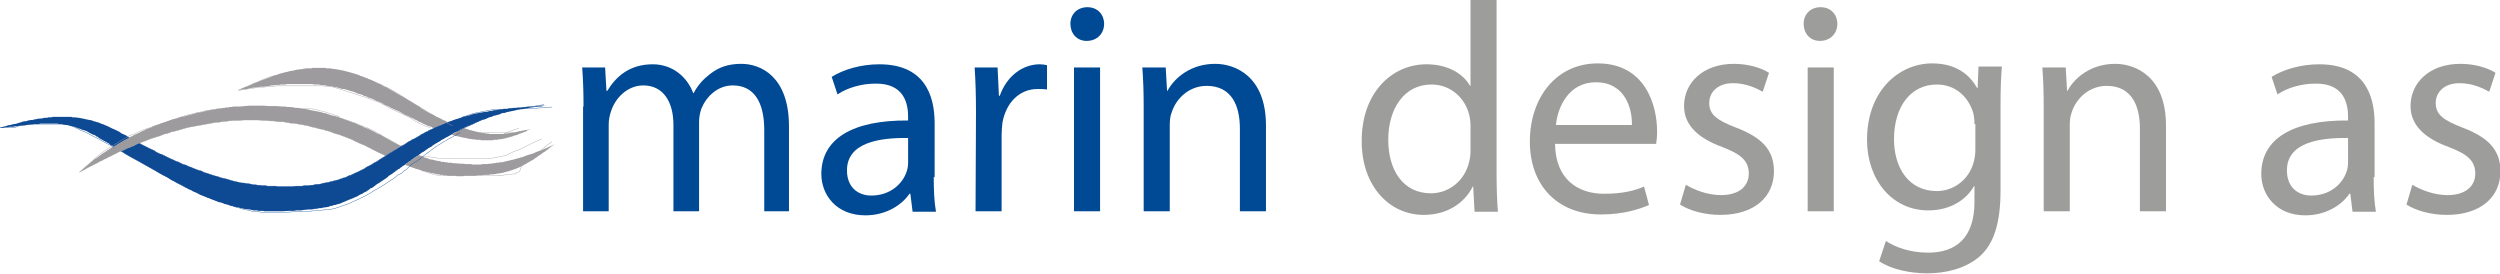 <?xml version="1.0" encoding="utf-8"?>
<!-- Generator: Adobe Illustrator 28.0.0, SVG Export Plug-In . SVG Version: 6.00 Build 0)  -->
<svg version="1.1" id="Layer_1" xmlns="http://www.w3.org/2000/svg" xmlns:xlink="http://www.w3.org/1999/xlink" x="0px" y="0px"
	 viewBox="0 0 556.1 60.9" style="enable-background:new 0 0 556.1 60.9;" xml:space="preserve">
<style type="text/css">
	.st0{fill:#004994;}
	.st1{fill:#9D9D9C;}
	.st2{fill:#9D9B9D;}
	.st3{fill:#0E4993;}
	.st4{fill:none;stroke:#0E4993;stroke-width:8.000000e-02;stroke-linecap:round;stroke-linejoin:round;stroke-miterlimit:10;}
	.st5{fill:none;stroke:#9D9B9D;stroke-width:8.000000e-02;stroke-linecap:round;stroke-linejoin:round;stroke-miterlimit:10;}
</style>
<path class="st0" d="M129.8,23.7c0-3.4-0.1-6-0.3-8.7h5.1l0.3,5.2h0.2c1.8-3,4.8-5.9,10.1-5.9c4.3,0,7.6,2.7,9,6.4h0.1
	c1-1.9,2.3-3.2,3.6-4.2c1.9-1.5,4-2.3,7-2.3c4.3,0,10.6,2.8,10.6,13.9V47H170V28.9c0-6.2-2.3-9.9-7-9.9c-3.4,0-5.9,2.5-7,5.2
	c-0.3,0.9-0.5,1.9-0.5,2.9V47h-5.7V27.8c0-5.2-2.3-8.8-6.7-8.8c-3.6,0-6.3,2.9-7.2,5.8c-0.3,0.9-0.5,1.9-0.5,2.8V47h-5.7V23.7z"/>
<path class="st0" d="M202,30.7c-6.4-0.1-13.6,1-13.6,7.2c0,3.8,2.5,5.6,5.4,5.6c4.2,0,7-2.6,7.9-5.4c0.2-0.6,0.3-1.3,0.3-1.9V30.7z
	 M207.7,39.4c0,2.8,0.1,5.5,0.5,7.7h-5.2l-0.5-4h-0.2c-1.7,2.5-5.2,4.8-9.8,4.8c-6.5,0-9.8-4.6-9.8-9.2c0-7.8,6.9-12,19.3-11.9V26
	c0-2.7-0.7-7.5-7.3-7.4c-3,0-6.2,0.9-8.4,2.4l-1.3-3.9c2.7-1.7,6.6-2.8,10.6-2.8c9.9,0,12.3,6.7,12.3,13.1V39.4z"/>
<path class="st0" d="M217.1,25c0-3.8-0.1-7-0.3-10h5.1l0.3,6.3h0.2c1.5-4.3,5-7,8.9-7c0.6,0,1.1,0.1,1.6,0.2v5.4
	c-0.7-0.1-1.3-0.1-2.1-0.1c-4.1,0-7,3.1-7.8,7.4c-0.1,0.9-0.2,1.8-0.2,2.8V47H217L217.1,25z"/>
<path class="st0" d="M238.9,15h5.8V47h-5.8V15z M241.7,9.1c-2.2,0-3.6-1.7-3.6-3.8c0-2.1,1.5-3.7,3.8-3.7c2.3,0,3.7,1.7,3.7,3.7
	C245.6,7.4,244.1,9.1,241.7,9.1L241.7,9.1z"/>
<path class="st0" d="M254.4,23.7c0-3.4-0.1-6-0.3-8.7h5.2l0.3,5.2h0.1c1.6-3,5.3-6,10.6-6c4.4,0,11.3,2.7,11.3,13.7V47h-5.8V28.6
	c0-5.2-1.9-9.5-7.4-9.5c-3.8,0-6.8,2.7-7.8,6c-0.3,0.7-0.4,1.8-0.4,2.7V47h-5.8V23.7z"/>
<path class="st1" d="M327.1,28c0-0.8-0.1-1.7-0.3-2.5c-0.9-3.6-4-6.7-8.4-6.7c-6,0-9.6,5.3-9.6,12.3c0,6.6,3.2,11.9,9.5,11.9
	c3.9,0,7.5-2.7,8.5-7c0.2-0.8,0.3-1.6,0.3-2.5V28z M332.9,0v38.8c0,2.8,0.1,6.1,0.3,8.3H328l-0.3-5.6h-0.1
	c-1.8,3.6-5.6,6.3-10.9,6.3c-7.8,0-13.8-6.6-13.8-16.3c-0.1-10.7,6.6-17.2,14.4-17.2c5,0,8.3,2.3,9.7,4.8h0.1V0H332.9z"/>
<path class="st1" d="M363,27.8c0.1-3.6-1.5-9.5-8-9.5c-6,0-8.5,5.4-8.9,9.5H363z M345.9,32c0.1,7.9,5.1,11.1,10.9,11.1
	c4.2,0,6.8-0.7,8.9-1.6l1.1,4.1c-2.1,0.9-5.6,2.1-10.7,2.1c-9.8,0-15.8-6.6-15.8-16.2c0-9.7,5.8-17.4,15.1-17.4
	c10.5,0,13.2,9.2,13.2,15.1c0,1.2-0.1,2.1-0.2,2.8L345.9,32z"/>
<path class="st1" d="M375,41.1c1.8,1.1,4.8,2.3,7.8,2.3c4.2,0,6.2-2.1,6.2-4.8c0-2.8-1.7-4.3-5.9-5.9c-5.8-2.1-8.5-5.2-8.5-9.1
	c0-5.2,4.2-9.4,11.1-9.4c3.2,0,6.1,0.9,7.8,2l-1.4,4.2c-1.3-0.7-3.6-1.9-6.6-1.9c-3.4,0-5.3,2-5.3,4.4c0,2.7,1.9,3.9,6,5.5
	c5.5,2.1,8.4,4.8,8.4,9.7c0,5.7-4.4,9.7-11.9,9.7c-3.5,0-6.8-0.9-9-2.3L375,41.1z"/>
<path class="st1" d="M402.1,15h5.8V47h-5.8V15z M404.8,9.1c-2.2,0-3.6-1.7-3.6-3.8c0-2.1,1.5-3.7,3.8-3.7c2.3,0,3.7,1.7,3.7,3.7
	C408.7,7.4,407.2,9.1,404.8,9.1L404.8,9.1z"/>
<path class="st1" d="M439.2,27.6c0-0.9-0.1-1.8-0.3-2.6c-1.1-3.4-3.8-6.2-8.1-6.2c-5.6,0-9.5,4.7-9.5,12.2c0,6.2,3.2,11.5,9.5,11.5
	c3.6,0,6.9-2.3,8.1-6c0.3-0.9,0.5-2.1,0.5-3.1V27.6z M445,42.3c0,7.4-1.5,11.9-4.6,14.7c-3.2,2.8-7.7,3.8-11.7,3.8
	c-3.8,0-8.1-0.9-10.7-2.7l1.5-4.5c2.1,1.4,5.4,2.6,9.4,2.6c6,0,10.3-3.1,10.3-11.3v-3.5h-0.1c-1.7,3-5.2,5.4-10.2,5.4
	c-8,0-13.6-6.8-13.6-15.7c0-10.9,7.1-17,14.5-17c5.6,0,8.5,2.8,10,5.5h0.1l0.2-4.8h5.2c-0.2,2.3-0.3,4.8-0.3,8.7V42.3z"/>
<path class="st1" d="M454.6,23.7c0-3.4-0.1-6-0.3-8.7h5.2l0.3,5.2h0.1c1.6-3,5.3-6,10.6-6c4.4,0,11.3,2.7,11.3,13.7V47h-5.8V28.6
	c0-5.2-1.9-9.5-7.4-9.5c-3.8,0-6.8,2.7-7.8,6c-0.3,0.7-0.4,1.8-0.4,2.7V47h-5.8V23.7z"/>
<path class="st1" d="M522.3,30.7c-6.4-0.1-13.6,1-13.6,7.2c0,3.8,2.5,5.6,5.4,5.6c4.2,0,7-2.6,7.9-5.4c0.2-0.6,0.3-1.3,0.3-1.9V30.7
	z M528,39.4c0,2.8,0.1,5.5,0.5,7.7h-5.2l-0.5-4h-0.2c-1.7,2.5-5.2,4.8-9.8,4.8c-6.5,0-9.8-4.6-9.8-9.2c0-7.8,6.9-12,19.3-11.9V26
	c0-2.7-0.7-7.5-7.3-7.4c-3,0-6.2,0.9-8.4,2.4l-1.3-3.9c2.7-1.7,6.6-2.8,10.6-2.8c9.9,0,12.3,6.7,12.3,13.1V39.4z"/>
<path class="st1" d="M536.6,41.1c1.8,1.1,4.8,2.3,7.8,2.3c4.2,0,6.2-2.1,6.2-4.8c0-2.8-1.7-4.3-5.9-5.9c-5.8-2.1-8.5-5.2-8.5-9.1
	c0-5.2,4.2-9.4,11.1-9.4c3.2,0,6.1,0.9,7.8,2l-1.4,4.2c-1.3-0.7-3.6-1.9-6.6-1.9c-3.4,0-5.3,2-5.3,4.4c0,2.7,1.9,3.9,6,5.5
	c5.5,2.1,8.4,4.8,8.4,9.7c0,5.7-4.4,9.7-11.9,9.7c-3.5,0-6.8-0.9-9-2.3L536.6,41.1z"/>
<polygon class="st2" points="87.5,33.6 87.5,33.6 87.4,33.7 87.3,33.7 87.3,33.8 87.2,33.8 87.2,33.8 87.1,33.9 87.1,33.9 87,33.9 
	86.9,34 86.9,34 86.8,34 86.7,34.1 86.7,34.1 86.5,34.2 86.4,34.3 86.3,34.3 86.3,34.4 86.2,34.4 86.1,34.5 86,34.5 86,34.6 
	85.9,34.6 85.8,34.7 85.8,34.7 85.3,34.4 84.8,34.2 83.8,33.7 82.8,33.2 82.3,32.9 81.8,32.7 81.3,32.4 80.8,32.2 80.3,32 
	79.2,31.5 78.2,31 77.7,30.8 77.2,30.6 76.9,30.5 76.7,30.4 76.4,30.3 76.1,30.2 75.9,30.1 75.6,30 75.3,29.9 74.5,29.7 74.3,29.6 
	74,29.5 73.5,29.3 73.2,29.2 72.9,29.1 72.7,29.1 72.4,29 71.9,28.8 71.3,28.7 70.8,28.6 70.2,28.4 69.2,28.2 68.6,28 68.1,27.9 
	67,27.7 66.4,27.6 65.9,27.5 65.3,27.4 64.7,27.4 64.2,27.3 63.6,27.2 63.1,27.1 62.5,27.1 61.4,27 60.9,26.9 60.3,26.9 59.2,26.8 
	58.6,26.8 57.5,26.7 57,26.7 56.4,26.7 55.3,26.7 54.7,26.7 54.2,26.7 53.1,26.8 52.5,26.8 52,26.8 50.8,26.9 50.3,27 49.7,27 
	49.2,27.1 48.6,27.2 48.1,27.2 47.5,27.3 47,27.4 45.9,27.6 44.8,27.8 44.2,27.9 43.7,28 43.1,28.1 42.6,28.2 42,28.3 40.9,28.6 
	39.9,28.9 38.8,29.2 38.2,29.3 37.2,29.7 36.6,29.8 36.1,30 35.6,30.2 34,30.7 33.4,30.9 32.4,31.3 31.1,31.8 30.8,31.9 30.3,32.1 
	29.8,32.4 28.8,32.8 28.2,33 27.7,33.3 26.9,33.6 26.2,33.9 25.7,34.2 25.2,34.4 24.7,34.7 24.2,34.9 23.7,35.2 23.2,35.4 
	22.7,35.7 22.2,35.9 21.7,36.2 19.7,37.2 17.7,38.3 18.6,37.5 19.5,36.7 20,36.3 20.2,36.1 20.5,35.9 20.9,35.5 21.2,35.3 
	21.4,35.2 21.7,35 22.2,34.6 22.4,34.5 22.6,34.3 23.7,33.6 23.9,33.4 24.2,33.3 24.4,33.1 25.2,32.6 25.5,32.5 26,32.2 26.5,31.9 
	27,31.6 27.5,31.3 28.1,31 28.6,30.7 28.8,30.6 29.1,30.4 29.4,30.3 29.7,30.1 29.9,30 30.8,29.6 31.8,29.1 32.1,29 32.4,28.8 
	32.7,28.7 32.9,28.6 33.2,28.5 33.5,28.4 34.3,28 34.6,27.9 34.9,27.8 35.2,27.7 35.7,27.5 36.3,27.3 36.9,27.1 38,26.7 38.6,26.5 
	39.2,26.4 39.7,26.2 40.3,26 40.9,25.9 42,25.6 43.2,25.3 43.8,25.1 45,24.9 46.1,24.6 47.3,24.4 47.9,24.3 48.5,24.2 48.8,24.2 
	49.1,24.1 49.4,24.1 49.7,24 50,24 50.3,23.9 50.5,23.9 50.8,23.9 51.1,23.8 51.4,23.8 52,23.7 52.3,23.7 52.6,23.7 53.2,23.7 
	54.4,23.6 55.6,23.5 56.2,23.5 57.4,23.5 58,23.5 58.6,23.5 59.8,23.6 61,23.6 61.6,23.6 62.8,23.7 63.4,23.7 63.9,23.8 64.5,23.8 
	65.1,23.9 65.4,23.9 65.7,24 66.3,24 66.6,24.1 66.9,24.1 67.2,24.2 67.5,24.2 67.8,24.2 68.1,24.3 68.4,24.3 68.7,24.4 69.6,24.6 
	70.7,24.8 71.6,25 71.9,25.1 72.5,25.2 72.7,25.3 73,25.4 73.3,25.5 73.6,25.6 73.9,25.7 74.5,25.8 75,26 75.6,26.2 76.2,26.4 
	76.7,26.6 77.3,26.8 78.4,27.2 79,27.4 80.1,27.9 80.7,28.1 80.9,28.3 81.2,28.4 81.5,28.5 81.8,28.6 82.6,29 83.4,29.4 83.9,29.7 
	84.5,29.9 85.5,30.5 86.6,31.1 87.1,31.4 89.2,32.5 89.2,32.5 89.1,32.6 88.9,32.8 88.7,32.9 88.6,32.9 88.5,33 88.4,33 88.3,33.1 
	88.3,33.2 88.2,33.2 88,33.3 88,33.3 87.8,33.4 87.7,33.5 "/>
<polygon class="st3" points="117.4,23.7 118,23.7 118.5,23.7 119.6,23.6 120.1,23.5 121.2,23.5 122.3,23.4 121.3,23.5 120.8,23.6 
	120.3,23.7 119.8,23.7 119.4,23.8 118.9,23.8 118.4,23.9 118.1,23.9 117.6,24 117.4,24.1 117.2,24.1 116.9,24.1 116.7,24.2 
	116.4,24.2 116.2,24.3 116,24.3 115.7,24.3 115.5,24.4 115.2,24.4 114.8,24.5 114.5,24.6 114.3,24.6 114,24.7 113.8,24.7 
	113.6,24.8 113.3,24.8 113.1,24.9 112.8,24.9 112.6,25 112.4,25.1 112.1,25.1 111.6,25.2 111.4,25.3 111.2,25.4 110.9,25.5 
	110.5,25.6 110.2,25.7 110,25.7 109.5,25.9 109.3,26 108.8,26.1 108.6,26.2 108.4,26.3 107.7,26.6 107.4,26.6 106.7,26.9 106.5,27 
	106.3,27.1 106,27.2 105.8,27.3 105.6,27.4 105.4,27.5 104.7,27.8 104.5,27.9 104.2,28 103.3,28.4 103.1,28.5 103.1,28.5 
	102.9,28.6 102.7,28.7 102.4,28.8 102.2,29 101.8,29.2 101.6,29.3 101.3,29.4 101.1,29.5 100.5,29.9 100.4,29.9 100.3,30 99.6,30.4 
	99.4,30.5 99.2,30.6 99,30.7 98.7,30.9 98.1,31.2 97.9,31.4 97.7,31.5 97.5,31.6 97,31.9 96.8,32 96.2,32.4 96,32.6 95.6,32.8 
	95.1,33.1 94.7,33.4 94.3,33.7 93.9,33.9 93.1,34.5 93,34.6 92.7,34.8 92.6,34.8 92.5,34.9 92.4,35 92.3,35 92.1,35.2 91.8,35.4 
	91.6,35.5 91.3,35.8 91.1,35.9 90.9,36 90.8,36.1 90.7,36.2 90.2,36.5 90.1,36.6 90,36.7 89.9,36.8 89.6,36.9 89.5,37 89.4,37.1 
	89.3,37.2 89.2,37.2 89.1,37.3 88.9,37.5 88.7,37.6 88.6,37.6 88.5,37.7 88.4,37.8 88.4,37.8 88.3,37.9 88.2,37.9 88.1,38 88,38 
	88,38.1 87.9,38.2 87.8,38.2 87.7,38.3 87.6,38.3 87.6,38.4 87.4,38.5 87.2,38.7 87.1,38.7 87,38.8 86.5,39.1 86.1,39.5 85.2,40.1 
	84.3,40.7 83.8,41 83.3,41.4 82.9,41.7 82.7,41.8 82.4,41.9 82.2,42.1 81.3,42.7 81,42.8 80.6,43.1 80.3,43.2 80.1,43.3 79.9,43.4 
	79.6,43.6 79.4,43.7 79.2,43.8 78.9,43.9 78.7,44 78.5,44.1 77.7,44.4 77,44.7 76.8,44.8 76.5,44.9 76.3,45 75.6,45.3 74.8,45.5 
	74.6,45.6 74.3,45.6 74.1,45.7 73.8,45.8 73.6,45.8 73.3,45.9 73.1,46 72.5,46.1 71.8,46.2 71.5,46.3 71,46.3 70.7,46.4 69.7,46.5 
	69.4,46.6 68.6,46.6 67.5,46.7 67,46.8 65.9,46.8 65.4,46.9 64.8,46.9 64.3,46.9 62.7,47 61.1,47 60.6,47 60.3,47 59.6,47 59.3,47 
	59,47 58.8,47 58.5,46.9 58.2,46.9 58,46.9 57.7,46.9 57.5,46.9 57.2,46.8 56.7,46.8 56.4,46.8 55.6,46.6 55.4,46.6 54.8,46.5 
	54.6,46.5 54,46.4 53.8,46.3 53.5,46.3 53.2,46.2 53,46.1 52.7,46.1 52.2,46 51.9,45.9 51.7,45.8 51.4,45.8 51.1,45.7 50.9,45.6 
	50.6,45.5 50.1,45.4 49.8,45.3 49.6,45.2 49.3,45.1 49.1,45 48.8,45 48.5,44.9 48.3,44.8 48,44.7 47.8,44.6 47.5,44.5 47,44.3 
	46.5,44.1 46.2,44 46,43.9 45.5,43.7 45,43.5 44.5,43.3 44,43 43.5,42.8 43,42.6 42.5,42.3 42,42.1 41.5,41.8 41.1,41.6 40.6,41.3 
	39.6,40.8 39.2,40.6 38.7,40.3 38.2,40.1 37.3,39.5 36.3,39 35.4,38.5 34.4,37.9 30.7,35.8 29.2,35 27.8,34.2 27.4,33.9 26.9,33.6 
	27.7,33.3 28.2,33 28.8,32.8 29.8,32.4 30.3,32.1 30.8,31.9 31.1,31.8 31.1,31.9 31.4,32.1 31.8,32.3 32.2,32.5 32.6,32.7 33,32.9 
	33.4,33.1 34.3,33.5 34.7,33.8 35.1,34 35.5,34.2 35.9,34.3 36.3,34.5 37.9,35.3 38.4,35.5 38.8,35.7 39.2,35.9 39.6,36 40.8,36.6 
	41.3,36.7 41.7,36.9 42.1,37.1 42.5,37.2 42.9,37.4 44.2,37.9 44.7,38 45.1,38.2 45.5,38.4 45.9,38.5 46.8,38.8 47.7,39.1 
	48.5,39.3 49,39.5 49.4,39.6 50.3,39.8 51.6,40.2 52.4,40.4 52.9,40.5 53.3,40.6 53.8,40.7 54.2,40.7 54.7,40.8 55.5,40.9 56,41 
	56.4,41.1 56.9,41.1 57.3,41.2 57.8,41.2 58.2,41.3 58.7,41.3 59.1,41.3 59.5,41.4 60.4,41.4 60.9,41.4 61.3,41.4 61.8,41.5 
	62.3,41.5 62.7,41.5 64.1,41.5 65,41.5 65.9,41.4 66.3,41.4 66.8,41.4 67.2,41.4 67.7,41.3 68.1,41.3 68.6,41.3 69.1,41.2 
	69.5,41.2 70.4,41 70.6,41 70.9,41 71.5,40.9 71.7,40.8 72.2,40.7 72.4,40.7 72.6,40.6 72.9,40.6 73.3,40.5 73.5,40.4 73.7,40.4 
	74.4,40.2 74.6,40.2 74.8,40.1 75.3,40 75.5,39.9 75.7,39.8 75.9,39.8 76.1,39.7 76.3,39.6 76.8,39.5 77,39.4 77.2,39.3 77.4,39.2 
	77.6,39.1 77.8,39 78,39 78.2,38.9 78.4,38.8 78.6,38.7 78.8,38.6 79.7,38.2 79.9,38.1 80.1,38 80.3,37.9 80.7,37.7 81.1,37.5 
	81.5,37.2 81.9,37 82.3,36.8 82.7,36.6 83.1,36.3 83.5,36.1 83.9,35.9 84.3,35.6 85.1,35.1 85.1,35.1 85.2,35.1 85.2,35 85.3,35 
	85.3,35 85.3,35 85.3,35 85.4,34.9 85.5,34.9 85.5,34.9 85.5,34.9 85.6,34.8 85.6,34.8 85.6,34.8 85.7,34.8 85.7,34.7 85.8,34.7 
	85.8,34.7 85.8,34.7 85.9,34.6 86,34.6 86,34.5 86.1,34.5 86.2,34.4 86.3,34.4 86.3,34.3 86.4,34.3 86.5,34.2 86.7,34.1 86.7,34.1 
	86.8,34 86.9,34 86.9,34 87,33.9 87.1,33.9 87.1,33.9 87.2,33.8 87.2,33.8 87.3,33.8 87.3,33.7 87.4,33.7 87.5,33.6 87.5,33.6 
	87.7,33.5 87.8,33.4 88,33.3 88,33.3 88.2,33.2 88.3,33.2 88.4,33.1 88.4,33 88.5,33 88.6,32.9 88.7,32.9 88.9,32.8 89.1,32.6 
	89.2,32.5 89.7,32.3 90.2,32 90.6,31.7 91.1,31.4 91.4,31.3 91.6,31.1 91.8,31 92.1,30.9 93.5,30.1 93.7,29.9 94,29.8 94.2,29.7 
	94.5,29.5 94.9,29.3 95.2,29.2 95.4,29 95.7,28.9 95.9,28.8 96.4,28.6 96.5,28.5 96.7,28.4 96.9,28.3 97.2,28.2 97.4,28.1 97.7,28 
	97.9,27.9 99.2,27.3 99.6,27.2 99.7,27.1 99.9,27.1 100.2,27 100.4,26.9 100.7,26.8 100.9,26.7 101.2,26.6 102.2,26.3 103,26 
	103.3,25.9 103.5,25.9 103.8,25.8 104.1,25.7 104.3,25.7 104.6,25.6 104.8,25.5 105.6,25.3 107.2,25 107.8,24.9 108,24.9 
	108.6,24.8 108.8,24.7 109.1,24.7 109.6,24.6 109.9,24.5 110.2,24.5 110.4,24.5 110.7,24.4 111,24.4 111.2,24.3 111.5,24.3 
	111.8,24.3 112,24.2 112.3,24.2 112.6,24.2 112.9,24.2 113.1,24.1 113.4,24.1 113.7,24.1 114.2,24 114.7,24 115.3,23.9 115.8,23.9 
	116.9,23.8 "/>
<polygon class="st2" points="123.4,32 122,33.1 121.8,33.3 121.6,33.4 121.1,33.8 120.9,33.9 120.6,34.1 120.4,34.3 120.2,34.4 
	119.9,34.6 119.7,34.7 119.5,34.9 119.2,35.1 119,35.2 118.8,35.4 118.1,35.8 117.2,36.3 117.1,36.4 116.9,36.5 116.7,36.6 
	116.6,36.6 116.5,36.7 116.4,36.8 116.2,36.8 116.1,36.9 116,37 115.9,37 115.8,37.1 115.3,37.3 115.1,37.4 115,37.4 114.9,37.5 
	114.8,37.5 114.6,37.6 114.5,37.6 114.4,37.7 114.2,37.7 114.1,37.8 114,37.8 113.7,37.9 113.6,37.9 113.5,38 113.3,38 113.2,38.1 
	113.1,38.1 112.6,38.2 112.4,38.3 112.3,38.3 112.2,38.3 112,38.4 111.5,38.5 111.4,38.5 111.2,38.5 111.1,38.6 111,38.6 
	110.7,38.6 110.5,38.6 110.4,38.7 110.1,38.7 109.6,38.8 109.3,38.8 109,38.8 108.8,38.9 108.5,38.9 108.2,38.9 107.9,38.9 
	107.7,38.9 107.1,39 106.3,39 105.7,39.1 105.2,39.1 104.6,39.1 104.3,39.1 104.1,39.1 103.8,39.1 103.5,39.1 103.2,39.1 103,39.2 
	102.4,39.2 102.1,39.2 101.9,39.2 101.6,39.2 101.3,39.1 101,39.1 100.8,39.1 100,39.1 99.7,39.1 99.5,39.1 99.4,39 99.3,39 
	99.1,39 99,39 98.9,39 98.7,39 98.6,39 98.5,38.9 98.3,38.9 98.2,38.9 98,38.9 97.9,38.9 97.8,38.8 97.5,38.8 97,38.7 96.7,38.6 
	96.4,38.6 96.2,38.5 95.9,38.5 95.6,38.4 95.3,38.3 95.1,38.3 94.8,38.2 94.5,38.1 94.3,38.1 94,38 93.7,37.9 93.5,37.8 93.2,37.7 
	93,37.6 92.7,37.6 92.2,37.4 91.9,37.3 91.6,37.2 91.4,37.1 91.1,37 90.9,36.9 90.6,36.8 90.1,36.6 90.2,36.5 90.7,36.2 90.8,36.1 
	90.9,36 91.1,35.9 91.3,35.8 91.6,35.5 91.8,35.4 92.1,35.2 92.3,35 92.4,35 92.5,34.9 92.6,34.8 92.7,34.8 93,34.6 93.1,34.5 
	93.3,34.6 93.5,34.7 93.6,34.7 93.8,34.8 93.9,34.8 94,34.9 94.2,34.9 94.3,35 94.6,35.1 94.7,35.1 94.8,35.1 94.9,35.2 95,35.2 
	95.1,35.2 95.3,35.3 95.4,35.3 95.5,35.4 95.6,35.4 95.7,35.4 95.8,35.5 96,35.5 96.1,35.5 96.6,35.6 96.8,35.7 97,35.7 97.3,35.8 
	97.5,35.8 98,35.9 98.2,36 98.5,36 98.7,36 99,36.1 99.2,36.1 99.4,36.1 99.7,36.2 99.9,36.2 100.2,36.2 100.4,36.2 100.7,36.3 
	100.9,36.3 101.1,36.3 102.4,36.4 102.6,36.4 102.9,36.4 103.6,36.5 103.8,36.5 104.3,36.5 104.6,36.5 104.8,36.5 105,36.6 
	105.3,36.6 105.5,36.6 105.8,36.6 106.3,36.6 106.5,36.6 106.7,36.6 107,36.6 107.2,36.5 107.5,36.5 107.7,36.5 108,36.5 
	108.2,36.5 108.4,36.5 108.9,36.4 109.2,36.4 109.4,36.4 109.7,36.3 109.9,36.3 110.1,36.3 110.4,36.2 110.9,36.2 111.1,36.1 
	111.3,36.1 111.6,36.1 112.1,36 112.5,35.9 112.8,35.8 113,35.8 113.3,35.7 114.2,35.5 114.5,35.4 114.9,35.3 115.2,35.2 
	115.4,35.2 115.6,35.1 115.9,35 116.1,35 116.3,34.9 116.6,34.8 116.8,34.7 117.7,34.4 118.4,34.2 118.7,34.1 118.9,34 119.1,33.9 
	119.3,33.8 119.6,33.7 119.8,33.6 120,33.6 120.2,33.5 120.5,33.4 120.7,33.3 120.9,33.2 121.1,33.1 121.4,33 121.6,32.9 122,32.7 
	122.5,32.5 "/>
<polygon class="st2" points="118.1,28.7 117.6,28.9 117.3,29 117.1,29.2 116.8,29.3 116.3,29.5 116,29.6 115.7,29.7 115.6,29.7 
	115.5,29.8 115.2,29.9 115.1,30 114.7,30.1 114.5,30.1 114.4,30.2 114.3,30.2 114.1,30.3 114,30.3 113.9,30.4 113.7,30.4 
	113.4,30.5 113.3,30.5 113.2,30.6 113,30.6 112.6,30.7 112.5,30.7 112.4,30.8 112.2,30.8 111.8,30.9 111.7,30.9 111.5,30.9 
	111.4,31 111.2,31 110.8,31 110.7,31.1 110.5,31.1 110.4,31.1 110.2,31.1 110,31.1 109.8,31.1 109.7,31.2 109.5,31.2 109.4,31.2 
	109.3,31.2 109.1,31.2 109,31.2 108.8,31.2 108.7,31.2 108.5,31.2 108.1,31.2 108,31.2 107.8,31.2 107.7,31.2 107.5,31.2 
	107.4,31.2 107.3,31.2 107.1,31.2 107,31.2 106.8,31.1 106.7,31.1 106.5,31.1 106.4,31.1 106.3,31.1 106.1,31.1 106,31.1 
	105.8,31.1 105.7,31 105.6,31 105.4,31 105.3,31 105.1,31 105,31 104.8,30.9 104.6,30.9 104.4,30.9 104.1,30.8 104,30.8 103.9,30.8 
	103.7,30.7 103.6,30.7 103,30.6 102.9,30.6 102.7,30.5 102.6,30.5 102.5,30.5 102.2,30.4 102,30.4 101.9,30.3 101.8,30.3 
	101.6,30.3 101.2,30.2 101.1,30.1 100.9,30.1 100.7,30 100.5,30 100.4,29.9 100.4,29.9 100.5,29.9 101.1,29.5 101.3,29.4 
	101.6,29.3 101.8,29.2 102.2,29 102.4,28.8 102.7,28.7 102.9,28.6 103.1,28.5 103.1,28.5 103.4,28.6 103.6,28.6 104.1,28.8 
	104.3,28.9 105.2,29.1 105.9,29.3 106,29.3 106.1,29.3 106.3,29.4 106.4,29.4 106.5,29.4 106.6,29.4 106.7,29.5 107,29.5 
	107.1,29.5 107.3,29.6 107.4,29.6 107.5,29.6 107.7,29.6 107.8,29.6 107.9,29.6 108,29.7 108.1,29.7 108.2,29.7 108.6,29.7 
	108.7,29.7 108.8,29.8 109,29.8 109.1,29.8 109.2,29.8 109.3,29.8 109.7,29.8 109.8,29.8 109.9,29.8 110.1,29.8 110.2,29.8 
	110.5,29.8 110.6,29.8 110.8,29.8 111,29.8 111.1,29.8 111.2,29.8 111.3,29.8 111.7,29.8 111.8,29.8 112,29.8 112.1,29.7 
	112.3,29.7 112.4,29.7 112.5,29.7 112.6,29.7 112.7,29.7 112.8,29.7 113.2,29.6 113.4,29.6 113.7,29.6 113.9,29.5 114.1,29.5 
	114.4,29.5 114.6,29.4 114.8,29.4 115.1,29.3 115.3,29.3 115.5,29.2 115.8,29.2 116,29.1 116.3,29.1 116.7,29 117.2,28.9 
	117.7,28.8 "/>
<polygon class="st2" points="99.6,27.2 99.6,27.2 99.2,27.3 97.9,27.9 97.7,28 97.4,28.1 97.2,28.2 96.9,28.3 96.7,28.4 96.5,28.5 
	96.2,28.4 95.9,28.2 95.5,28.1 95.2,28 93.9,27.4 93.6,27.2 93.2,27.1 92.9,26.9 92.6,26.7 92.3,26.6 92,26.4 91.3,26.1 90.7,25.8 
	90,25.5 88.8,24.8 88.1,24.5 86.8,23.9 86.5,23.7 86.2,23.6 85.5,23.3 85.2,23.1 84.9,22.9 83.9,22.5 83.6,22.4 83.3,22.2 
	82.6,21.9 82.3,21.8 81.9,21.7 81.6,21.5 81.3,21.4 80.9,21.3 80.6,21.1 80.3,21 79.9,20.9 79.6,20.8 79.3,20.7 78.9,20.5 
	78.6,20.4 78.2,20.3 77.9,20.2 77.2,20 76.9,19.9 76.5,19.8 76.2,19.8 75.8,19.7 75.5,19.6 75.1,19.5 74.8,19.4 74.5,19.4 
	74.1,19.3 73.8,19.2 73.4,19.2 72.7,19.1 72.4,19 71.3,18.9 70.9,18.8 70.6,18.8 70.2,18.8 69.9,18.8 69.5,18.7 69.2,18.7 
	68.8,18.7 68.5,18.7 67,18.7 66.7,18.7 65.3,18.7 64.9,18.7 64.6,18.7 64.2,18.7 63.8,18.7 63.5,18.8 63.1,18.8 62.8,18.8 
	62.4,18.8 62.1,18.9 61.7,18.9 61.4,18.9 60.7,19 60.3,19 60,19.1 58.6,19.3 58.2,19.3 57.9,19.3 56.4,19.5 55.7,19.6 55,19.8 
	53.1,20 53.8,19.7 54.5,19.4 55.3,19.1 56,18.8 56.3,18.6 56.7,18.5 57.1,18.3 57.4,18.2 58.1,17.9 59.2,17.5 60,17.2 60.3,17.1 
	60.7,16.9 61.1,16.8 61.4,16.7 61.8,16.6 62.2,16.4 62.6,16.3 62.8,16.3 62.9,16.2 63.1,16.2 63.3,16.1 63.5,16.1 63.7,16 63.9,16 
	64.1,15.9 64.3,15.9 64.5,15.8 64.8,15.8 65,15.7 65.2,15.7 65.4,15.7 65.6,15.6 66,15.5 66.2,15.5 66.4,15.5 66.6,15.4 66.8,15.4 
	67,15.4 67.2,15.4 67.4,15.3 67.6,15.3 68.1,15.2 68.3,15.2 68.5,15.2 68.7,15.2 68.9,15.2 69.1,15.2 69.3,15.2 69.5,15.1 
	69.7,15.1 70.1,15.1 70.3,15.1 70.5,15.1 71.2,15.1 71.4,15.1 71.6,15.1 72,15.1 72.2,15.1 72.4,15.1 72.6,15.2 72.8,15.2 73,15.2 
	73.6,15.2 73.8,15.3 74,15.3 74.7,15.4 74.9,15.4 75.1,15.5 75.3,15.5 75.5,15.5 75.7,15.6 75.9,15.6 76.3,15.7 76.5,15.7 
	76.6,15.8 76.8,15.8 77,15.9 77.2,15.9 77.4,16 77.6,16 77.8,16.1 78,16.1 78.2,16.2 78.7,16.4 78.9,16.4 79.1,16.5 79.8,16.7 
	80,16.8 80.2,16.9 80.9,17.1 81.3,17.3 81.7,17.4 82,17.6 82.4,17.7 83.8,18.4 84.2,18.6 84.5,18.7 84.9,18.9 85.2,19.1 85.6,19.3 
	85.9,19.4 86.3,19.6 86.6,19.8 88,20.6 88.3,20.8 88.7,21 89,21.2 89.4,21.4 90.4,22 90.7,22.2 91.4,22.6 92.7,23.4 93.4,23.8 
	93.7,24.1 94.1,24.3 94.7,24.7 95.1,24.9 95.4,25.1 96.5,25.6 96.8,25.8 97.1,26 97.9,26.3 98.2,26.5 98.6,26.7 98.9,26.8 99.3,27 
	"/>
<polygon class="st3" points="13.5,26 12.8,26 12.6,26 12.4,26 12.1,26 11.9,26 11.7,26 11.4,26.1 11,26.1 10.7,26.1 10.5,26.2 
	9.8,26.2 9.6,26.3 8.7,26.4 8.4,26.4 8.2,26.5 8,26.5 7.7,26.6 7.5,26.6 7.3,26.7 7.1,26.7 6.8,26.7 6.6,26.8 6.4,26.8 6.1,26.9 
	5.7,27 5.5,27 5.2,27.1 5,27.1 4.8,27.2 4.6,27.2 4.3,27.3 3.7,27.5 3.2,27.6 2.7,27.7 2.3,27.8 1.8,27.9 0.9,28.2 0,28.4 0.5,28.4 
	0.7,28.4 0.9,28.4 1.1,28.3 1.3,28.3 1.5,28.3 1.7,28.3 2.1,28.2 2.5,28.2 2.9,28.2 3.4,28.1 4.2,28 5,27.9 5.9,27.8 6.7,27.7 
	7.7,27.6 7.9,27.6 8.1,27.6 8.3,27.6 8.7,27.6 8.9,27.5 9.1,27.5 9.3,27.5 9.5,27.5 9.7,27.5 10,27.5 10.2,27.5 10.4,27.5 
	10.6,27.5 11.4,27.5 11.6,27.5 11.8,27.5 12,27.5 12.2,27.5 12.4,27.5 12.8,27.5 13.2,27.6 13.3,27.6 13.4,27.6 13.5,27.6 
	13.8,27.6 14,27.7 14.2,27.7 14.6,27.8 14.8,27.8 15.4,27.9 15.6,28 16,28.1 16.2,28.1 16.4,28.2 16.6,28.2 16.8,28.3 17,28.4 
	17.1,28.4 17.3,28.5 17.5,28.6 17.7,28.6 17.9,28.7 18.1,28.8 19.1,29.1 19.3,29.2 19.5,29.3 19.7,29.4 19.8,29.5 20.6,29.9 
	20.8,30 21,30 21.1,30.1 21.3,30.2 21.5,30.4 21.7,30.4 21.9,30.6 22,30.7 22.2,30.8 22.4,30.9 22.9,31.2 23.1,31.3 23.8,31.7 
	24.2,31.9 24.5,32.2 25.2,32.6 25.5,32.5 26,32.2 26.5,31.9 27,31.6 27.5,31.3 28.1,31 28.6,30.7 28.8,30.6 28.8,30.6 28.4,30.4 
	28,30.1 27.3,29.8 27.1,29.7 26.9,29.6 26.7,29.4 26.5,29.3 26.3,29.2 26.1,29.1 25.7,28.9 25.5,28.8 25,28.6 24,28.1 23.8,28 
	23.5,27.9 23.3,27.8 23.1,27.7 22.5,27.5 21.8,27.2 21.6,27.2 21.4,27.1 21.1,27 20.9,27 20.7,26.9 20.5,26.8 20,26.7 19.8,26.7 
	19.6,26.6 19.3,26.6 19.1,26.5 18.9,26.5 18.6,26.4 18.4,26.4 18.2,26.3 18,26.3 17.5,26.2 16.6,26.1 16.3,26.1 16.1,26.1 15.9,26 
	15.2,26 14.9,26 14.2,26 "/>
<path class="st4" d="M0,28.4l0.4,0l0.2,0l0.2,0l0.2,0l0.2,0l0.2,0l0.2,0l0.4,0l0.4,0l0.4,0l0.4,0L4.2,28L5,27.9l0.8-0.1l0.8-0.1
	l1-0.1l0.2,0l0.2,0l0.2,0l0.4,0l0.2,0l0.2,0l0.2,0l0.2,0l0.2,0l0.2,0l0.2,0h0.2l0.2,0h0.8l0.2,0h0.2l0.2,0l0.2,0l0.2,0l0.4,0l0.4,0
	l0.1,0l0.1,0l0.1,0l0.3,0l0.2,0l0.2,0l0.4,0.1l0.2,0l0.6,0.1l0.2,0l0.4,0.1l0.2,0.1l0.2,0.1l0.2,0.1l0.2,0.1l0.2,0.1l0.2,0.1
	l0.2,0.1l0.2,0.1l0.2,0.1l0.2,0.1l0.2,0.1l1,0.4l0.2,0.1l0.2,0.1l0.2,0.1l0.2,0.1l0.7,0.4l0.2,0.1l0.2,0.1l0.2,0.1l0.2,0.1l0.2,0.1
	l0.2,0.1l0.2,0.1l0.2,0.1l0.2,0.1l0.2,0.1l0.5,0.3l0.2,0.1l0.7,0.4l0.4,0.2l0.4,0.2l0.7,0.4 M0,28.4l0.9-0.2l0.9-0.2l0.5-0.1
	l0.5-0.1l0.5-0.1l0.5-0.1l0.7-0.2l0.2,0l0.2-0.1L5,27.1l0.2,0L5.5,27L5.7,27l0.5-0.1l0.2-0.1l0.2,0l0.2,0l0.2,0l0.2,0l0.2-0.1l0.2,0
	l0.2,0l0.2,0l0.2,0l0.2,0l0.9-0.1l0.2,0l0.7-0.1l0.2,0l0.2,0l0.5,0l0.2,0l0.2,0l0.2,0l0.2,0l0.2,0l0.2,0l0.7,0h0.7l0.7,0l0.2,0
	l0.7,0l0.2,0l0.2,0l0.2,0l0.9,0.1l0.5,0.1l0.2,0l0.2,0l0.2,0l0.2,0l0.2,0l0.2,0l0.2,0l0.2,0.1l0.2,0.1l0.5,0.1l0.2,0.1l0.2,0.1
	l0.2,0.1l0.2,0.1l0.2,0.1l0.2,0.1l0.7,0.2l0.7,0.3l0.2,0.1l0.2,0.1l0.2,0.1l0.2,0.1l1.1,0.5l0.4,0.2l0.2,0.1l0.4,0.2l0.2,0.1
	l0.2,0.1l0.2,0.1l0.2,0.1l0.2,0.1l0.2,0.1l0.6,0.3l0.4,0.2l0.4,0.2"/>
<path class="st5" d="M103.1,28.5L103.1,28.5l0.2,0.1l0.2,0.1l0.5,0.1l0.2,0.1l0.9,0.3l0.7,0.2l0.1,0l0.1,0l0.1,0l0.1,0l0.1,0l0.1,0
	l0.1,0l0.2,0l0.1,0l0.2,0l0.1,0l0.1,0l0.1,0l0.1,0l0.1,0l0.1,0l0.1,0l0.1,0l0.4,0l0.1,0l0.1,0l0.1,0l0.1,0l0.1,0l0.1,0l0.4,0h0.1
	l0.1,0h0.2l0.1,0h0.2l0.1,0h0.2l0.1,0h0.1l0.1,0l0.1,0l0.4,0l0.1,0l0.2,0l0.1,0l0.1,0l0.1,0l0.1,0l0.1,0l0.1,0l0.1,0l0.4,0l0.2,0
	l0.2,0l0.2,0l0.2,0l0.2,0l0.2,0l0.2,0l0.2,0l0.2,0l0.2,0l0.2,0l0.2,0l0.2,0l0.5-0.1l0.5-0.1l0.5-0.1l0.5-0.1 M100.4,29.9l0.1,0
	l0.1,0l0.3,0.1l0.1,0l0.1,0l0.4,0.1l0.1,0l0.1,0l0.1,0l0.1,0l0.3,0.1l0.1,0l0.1,0l0.1,0l0.1,0l0.6,0.1l0.1,0l0.1,0l0.1,0l0.1,0
	l0.3,0l0.1,0l0.3,0l0.1,0l0.1,0l0.1,0l0.1,0l0.1,0l0.1,0l0.1,0l0.1,0l0.1,0l0.1,0l0.1,0l0.1,0l0.1,0l0.1,0l0.1,0l0.1,0l0.1,0l0.1,0
	l0.1,0h0.1l0.1,0h0.1l0.1,0h0.4l0.1,0h0.1l0.1,0h0.1l0.1,0l0.1,0l0.1,0l0.1,0l0.1,0l0.1,0l0.3,0l0.1,0l0.1,0l0.1,0l0.1,0l0.4-0.1
	l0.1,0l0.1,0l0.1,0l0.1,0l0.4-0.1l0.1,0l0.1,0l0.1,0l0.4-0.1l0.1,0l0.1,0l0.1,0l0.3-0.1l0.1,0l0.1,0l0.1,0l0.1,0l0.1,0l0.1,0l0.1,0
	l0.4-0.1l0.1-0.1l0.3-0.1l0.1-0.1l0.1-0.1l0.3-0.1l0.3-0.1l0.5-0.2l0.3-0.1l0.3-0.1l0.3-0.1l0.5-0.2 M53.1,20L53.1,20l0.7-0.3
	l0.7-0.3l0.7-0.3l0.7-0.3l0.4-0.2l0.4-0.2l0.4-0.1l0.4-0.2l0.7-0.3l1.1-0.4l0.7-0.3l0.4-0.1l0.4-0.1l0.4-0.1l0.4-0.1l0.4-0.1
	l0.4-0.1l0.4-0.1l0.2-0.1l0.2,0l0.2-0.1l0.2,0l0.2,0l0.2,0l0.2,0l0.2,0l0.2,0l0.2,0l0.4-0.1l0.2,0l0.2,0l0.2,0l0.2,0l0.4-0.1l0.2,0
	l0.2,0l0.2,0l0.2,0l0.2,0l0.2,0l0.2,0l0.2,0l0.6-0.1l0.2,0l0.2,0l0.2,0l0.2,0l0.2,0l0.2,0l0.2,0l0.2,0l0.4,0l0.2,0l0.2,0h0.8l0.2,0
	h0.2l0.4,0l0.2,0l0.2,0l0.2,0l0.2,0l0.2,0l0.6,0.1l0.2,0l0.2,0l0.8,0.1l0.2,0l0.2,0l0.2,0l0.2,0l0.2,0l0.2,0l0.4,0.1l0.2,0l0.2,0
	l0.2,0.1l0.2,0l0.2,0l0.2,0l0.2,0l0.2,0l0.2,0.1l0.2,0.1l0.6,0.2l0.2,0.1l0.2,0.1l0.7,0.3l0.2,0.1l0.2,0.1l0.7,0.3l0.4,0.1l0.4,0.1
	l0.4,0.2l0.4,0.1l1.4,0.6l0.4,0.2l0.4,0.2l0.4,0.2l0.4,0.2l0.4,0.2l0.3,0.2l0.4,0.2l0.3,0.2l1.4,0.8l0.3,0.2l0.3,0.2l0.3,0.2
	l0.3,0.2l1,0.6l0.3,0.2l0.7,0.4l1.3,0.8l0.7,0.4l0.3,0.2l0.3,0.2l0.7,0.4l0.3,0.2l0.3,0.2l1,0.6l0.3,0.2l0.4,0.2l0.7,0.4l0.4,0.2
	l0.4,0.2l0.4,0.2l0.4,0.2l0.4,0.2 M90.1,36.6L90.1,36.6l0.5,0.2l0.3,0.1l0.3,0.1l0.3,0.1l0.3,0.1l0.3,0.1l0.3,0.1l0.5,0.2l0.3,0.1
	l0.3,0.1l0.3,0.1l0.3,0.1L94,38l0.3,0.1l0.3,0.1l0.3,0.1l0.3,0.1l0.3,0.1l0.3,0.1l0.3,0.1l0.3,0.1l0.3,0.1l0.3,0l0.3,0.1l0.5,0.1
	l0.3,0l0.1,0l0.1,0l0.1,0l0.1,0l0.1,0l0.1,0l0.1,0l0.1,0l0.1,0l0.1,0l0.1,0l0.1,0l0.1,0l0.1,0l0.3,0l0.8,0l0.3,0l0.3,0l0.3,0h0.3
	l0.3,0l0.3,0h0.6l0.3,0l0.3,0l0.3,0l0.3,0l0.3,0l0.3,0l0.6,0l0.6,0l0.6,0l0.8,0l0.6,0l0.3,0l0.3,0l0.3,0l0.3,0l0.3,0l0.3,0l0.3,0
	l0.5-0.1l0.3,0l0.1,0l0.1,0l0.3,0l0.1,0l0.1,0l0.1,0l0.1,0l0.5-0.1l0.1,0l0.1,0l0.1,0l0.1,0l0.5-0.1l0.1,0l0.1,0l0.1,0l0.1,0l0.1,0
	l0.3-0.1l0.1,0l0.1,0l0.1,0l0.1,0l0.1,0l0.1,0l0.1-0.1l0.1,0l0.1-0.1l0.1-0.1l0.5-0.2l0.1-0.1L116,37l0.1-0.1l0.1-0.1l0.1-0.1
	l0.1-0.1l0.1-0.1l0.1-0.1l0.1-0.1l0.2-0.1l0.1-0.1l0.8-0.5l0.7-0.4l0.2-0.2l0.2-0.2l0.2-0.2l0.2-0.2l0.2-0.2l0.2-0.2l0.2-0.2
	l0.2-0.2l0.2-0.2l0.2-0.2l0.5-0.3l0.2-0.2l0.2-0.2l1.4-1 M52.9,20.1l0.2,0l1.9-0.3l0.7-0.1l0.7-0.1l1.4-0.2l0.4,0l0.4,0l1.4-0.2
	l0.4,0l0.4,0l0.7-0.1l0.4,0l0.4,0l0.4,0l0.4,0l0.4,0l0.4,0l0.4,0l0.4,0l0.4,0l0.4,0l0.4,0l1.4,0H67l1.4,0l0.4,0l0.4,0l0.4,0l0.4,0
	l0.4,0l0.4,0l0.4,0l0.4,0l1.1,0.1l0.4,0l0.7,0.1l0.3,0.1l0.4,0.1l0.4,0.1l0.3,0.1l0.3,0.1l0.4,0.1l0.3,0.1l0.3,0.1l0.3,0.1l0.3,0.1
	l0.3,0.1l0.7,0.2l0.3,0.1l0.3,0.1l0.3,0.1l0.3,0.1l0.3,0.1l0.3,0.1l0.3,0.1l0.3,0.1l0.3,0.1l0.3,0.1l0.3,0.1l0.3,0.1l0.3,0.1
	l0.3,0.1l0.7,0.3l0.3,0.1l0.3,0.1l1,0.4l0.3,0.2l0.3,0.1l0.6,0.3l0.3,0.2l0.3,0.2l1.3,0.6l0.6,0.3l1.3,0.6l0.6,0.3l0.6,0.3l0.6,0.3
	l0.3,0.2l0.3,0.2l0.3,0.2l0.3,0.2l0.3,0.1l0.3,0.2l1.3,0.6l0.3,0.1l0.3,0.1l0.3,0.1l0.3,0.1l0,0 M93.1,34.5l0.2,0.1l0.2,0.1l0.1,0
	l0.1,0l0.1,0l0.1,0l0.2,0.1l0.1,0l0.2,0.1l0.1,0l0.1,0l0.1,0l0.1,0l0.1,0l0.1,0l0.1,0l0.1,0l0.1,0l0.1,0l0.1,0l0.1,0l0.1,0l0.5,0.1
	l0.2,0l0.2,0.1l0.2,0l0.2,0l0.5,0.1l0.2,0l0.2,0l0.2,0l0.2,0l0.2,0l0.2,0l0.2,0l0.2,0l0.2,0l0.2,0l0.2,0l0.2,0l0.2,0l1.2,0.1l0.2,0
	l0.2,0l0.7,0l0.2,0l0.5,0l0.2,0l0.2,0l0.2,0h0.2l0.2,0l0.2,0h0.5l0.2,0h0.2l0.2,0l0.2,0l0.2,0l0.2,0l0.2,0l0.2,0l0.2,0l0.5,0l0.2,0
	l0.2,0l0.2,0l0.2,0l0.2,0l0.2,0l0.5-0.1l0.2,0l0.2,0l0.2,0l0.5-0.1l0.5-0.1l0.2,0l0.2-0.1l0.2,0l1-0.2l0.2-0.1l0.5-0.1l0.2-0.1
	l0.2-0.1l0.2-0.1l0.2-0.1l0.2-0.1l0.2-0.1l0.2-0.1l0.2-0.1l0.9-0.3l0.7-0.3l0.2-0.1l0.2-0.1l0.2-0.1l0.2-0.1l0.2-0.1l0.2-0.1
	l0.2-0.1l0.2-0.1l0.2-0.1l0.2-0.1l0.2-0.1l0.2-0.1l0.2-0.1l0.2-0.1l0.5-0.2l0.4-0.2l0.9-0.4 M17.7,38.3l0.9-0.8l0.9-0.8l0.5-0.4
	l0.2-0.2l0.2-0.2l0.5-0.4l0.2-0.2l0.2-0.2l0.2-0.2l0.5-0.4l0.3-0.2l0.2-0.2l1-0.7l0.3-0.2l0.3-0.2l0.3-0.2l0.8-0.5l0.2-0.1l0.5-0.3
	l0.5-0.3l0.5-0.3l0.5-0.3l0.5-0.3l0.5-0.3l0.2-0.1l0.4-0.2l0.3-0.1l0.3-0.1l0.3-0.1l0.8-0.4l1.1-0.5l0.3-0.1l0.3-0.1l0.3-0.1
	l0.3-0.1l0.3-0.1l0.3-0.1l0.8-0.3l0.3-0.1l0.3-0.1l0.3-0.1l0.6-0.2l0.6-0.2l0.6-0.2l1.1-0.4l0.6-0.2l0.6-0.2l0.6-0.2l0.6-0.2
	l0.6-0.2l1.2-0.3l1.2-0.3l0.6-0.1l1.2-0.3l1.2-0.2l1.2-0.2l0.6-0.1l0.6-0.1l0.3,0l0.3,0l0.3,0l0.3,0l0.3,0l0.3,0l0.3,0l0.3,0l0.3,0
	l0.3,0l0.6-0.1l0.3,0l0.3,0l0.6,0l1.2-0.1l1.2,0l0.6,0l1.2,0l0.6,0h0.6l1.2,0l1.2,0l0.6,0l1.2,0.1l0.6,0l0.6,0l0.6,0l0.6,0.1l0.3,0
	l0.3,0l0.6,0.1l0.3,0l0.3,0l0.3,0l0.3,0l0.3,0l0.3,0l0.3,0l0.3,0l0.9,0.2l1.2,0.3l0.9,0.2l0.3,0.1l0.6,0.2l0.3,0.1l0.3,0.1l0.3,0.1
	l0.3,0.1l0.3,0.1l0.6,0.2L75,26l0.6,0.2l0.6,0.2l0.6,0.2l0.6,0.2l1.1,0.4l0.6,0.2l1.1,0.5l0.5,0.2l0.3,0.1l0.3,0.1l0.3,0.1l0.3,0.1
	l0.8,0.4l0.8,0.4l0.5,0.3l0.5,0.3l1.1,0.6l1.1,0.6l0.5,0.3l2.1,1.2"/>
<path class="st4" d="M26.9,33.6L26.9,33.6l0.5,0.3l0.5,0.3l1.4,0.8l1.4,0.8l3.8,2.1l0.9,0.5l0.9,0.5l0.9,0.5l0.9,0.5l0.5,0.3
	l0.5,0.3l0.5,0.3l1,0.5l0.5,0.3l0.5,0.2l0.5,0.2l0.5,0.2l0.5,0.2l0.5,0.2L44,43l0.5,0.2l0.5,0.2l0.5,0.2l0.5,0.2l0.3,0.1l0.3,0.1
	l0.5,0.2l0.5,0.2l0.3,0.1l0.3,0.1l0.3,0.1l0.3,0.1l0.3,0.1l0.3,0.1l0.3,0.1l0.3,0.1l0.3,0.1l0.3,0.1l0.5,0.2l0.3,0.1l0.3,0.1
	l0.3,0.1l0.3,0.1l0.3,0.1l0.3,0.1l0.5,0.1l0.3,0.1l0.3,0.1l0.3,0.1l0.3,0l0.3,0.1l0.5,0.1l0.3,0.1l0.5,0.1l0.3,0l0.8,0.1l0.3,0
	l0.5,0.1l0.3,0l0.3,0l0.3,0l0.3,0l0.3,0l0.3,0l0.3,0l0.3,0l0.3,0l0.8,0h0.3l0.5,0l1.6,0l1.6-0.1l0.5,0l0.5,0l0.5,0l1.1-0.1l0.5,0
	l1.1-0.1l0.8-0.1l0.3,0l1.1-0.1l0.3,0l0.5-0.1l0.3,0l0.8-0.1l0.5-0.1l0.3-0.1l0.3-0.1l0.3-0.1l0.3-0.1l0.3-0.1l0.2-0.1l0.3-0.1
	l0.7-0.2l0.7-0.3l0.2-0.1l0.2-0.1l0.2-0.1l0.7-0.3l0.7-0.3l0.2-0.1l0.2-0.1l0.2-0.1l0.2-0.1l0.2-0.1l0.2-0.1l0.2-0.1l0.2-0.1
	l0.2-0.1l0.5-0.3l0.2-0.1l0.9-0.6l0.2-0.1l0.2-0.1l0.2-0.1l0.5-0.3l0.5-0.3l0.5-0.3l0.9-0.6l0.9-0.6l0.5-0.3l0.4-0.3l0.1-0.1
	l0.1-0.1l0.2-0.2l0.1-0.1l0.1,0l0.1,0l0.1-0.1l0.1,0l0.1-0.1l0.1,0l0.1-0.1l0.1,0l0.1-0.1l0.1-0.1l0.1-0.1l0.1-0.1l0.1-0.1l0.1-0.1
	l0.2-0.1l0.2-0.1l0.1-0.1l0.1-0.1l0.1-0.1l0.1-0.1l0.1-0.1l0.2-0.2l0.1-0.1l0.1-0.1l0.1-0.1l0.4-0.3l0.1-0.1l0.1-0.1l0.2-0.1
	l0.2-0.1l0.3-0.2l0.2-0.1l0.4-0.3l0.2-0.1l0.1-0.1l0.1-0.1l0.1-0.1l0.1-0.1l0.3-0.2l0.1-0.1l0.8-0.6l0.4-0.3l0.4-0.3l0.4-0.3
	l0.4-0.3l0.4-0.3l0.2-0.1l0.6-0.4l0.2-0.1l0.4-0.3l0.2-0.1l0.2-0.1l0.2-0.1l0.6-0.4l0.2-0.1l0.2-0.1l0.2-0.1l0.2-0.1l0.7-0.4
	l0.1-0.1l0.1,0l0.7-0.4l0.2-0.1l0.2-0.1 M101.6,29.3l0.2-0.1l0.4-0.2l0.2-0.1l0.2-0.1l0.2-0.1l0.2-0.1l0,0l0.2-0.1l0.9-0.4l0.2-0.1
	l0.2-0.1l0.7-0.3l0.2-0.1l0.2-0.1l0.2-0.1l0.2-0.1l0.2-0.1l0.2-0.1l0.7-0.3l0.2-0.1l0.7-0.3l0.2-0.1l0.2-0.1l0.5-0.2l0.2-0.1
	l0.5-0.2l0.2-0.1l0.2-0.1l0.5-0.1l0.2-0.1l0.2-0.1l0.2-0.1l0.5-0.1l0.2-0.1l0.2-0.1l0.2-0.1l0.2-0.1l0.2-0.1l0.2,0l0.2-0.1l0.2,0
	l0.2-0.1l0.2,0l0.2,0l0.5-0.1l0.2,0l0.2,0l0.2,0l0.2,0l0.2,0l0.2,0l0.2,0l0.2,0l0.2,0l0.2,0l0.5-0.1l0.2,0l0.5-0.1l0.5-0.1l0.5-0.1
	l0.5-0.1l0.5-0.1l0.5-0.1l1-0.1l0,0 M97.7,28l0.3-0.1l1.3-0.5l0.5-0.2l0,0l0.3-0.1l0.3-0.1l0.3-0.1l0.3-0.1l0.3-0.1l0.3-0.1l1-0.3
	L103,26l0.3-0.1l0.3-0.1l0.3-0.1l0.3-0.1l0.3-0.1l0.3-0.1l0.3-0.1l0.8-0.2l1.6-0.3l0.5-0.1l0.3-0.1l0.5-0.1l0.3,0l0.3-0.1l0.5-0.1
	l0.3,0l0.3,0l0.3,0l0.3,0l0.3,0l0.3,0l0.3,0l0.3,0l0.3,0l0.3,0l0.3,0l0.3,0l0.3,0l0.3,0l0.3,0l0.5,0l0.5-0.1l0.5,0l0.5,0l1.1-0.1
	l0.5,0l0.5,0l0.5,0l1.1-0.1l0.5,0l1.1-0.1l1.1-0.1l0,0"/>
<polyline class="st5" points="17.7,38.3 19.7,37.2 21.7,36.2 22.2,35.9 22.7,35.7 23.2,35.4 23.7,35.2 24.2,34.9 24.7,34.7 
	25.2,34.4 25.7,34.2 26.2,33.9 26.9,33.6 27.7,33.3 28.2,33 28.8,32.8 29.8,32.4 30.3,32.1 30.8,31.9 31.1,31.8 32.4,31.3 
	33.4,30.9 34,30.7 35.6,30.2 36.1,30 36.6,29.8 37.2,29.7 38.2,29.3 38.8,29.2 39.9,28.9 40.9,28.6 42,28.3 42.6,28.2 43.1,28.1 
	43.7,28 44.2,27.9 44.8,27.8 45.9,27.6 47,27.4 47.5,27.3 48.1,27.2 48.6,27.2 49.2,27.1 49.7,27 50.3,27 50.8,26.9 52,26.8 
	52.5,26.8 53.1,26.8 54.2,26.7 54.7,26.7 55.3,26.7 56.4,26.7 57,26.7 57.5,26.7 58.6,26.8 59.2,26.8 60.3,26.9 60.9,26.9 61.4,27 
	62.5,27.1 63.1,27.1 63.6,27.2 64.2,27.3 64.7,27.4 65.3,27.4 65.9,27.5 66.4,27.6 67,27.7 68.1,27.9 68.6,28 69.2,28.2 70.2,28.4 
	70.8,28.6 71.3,28.7 71.9,28.8 72.4,29 72.7,29.1 72.9,29.1 73.2,29.2 73.5,29.3 74,29.5 74.3,29.6 74.5,29.7 75.3,29.9 75.6,30 
	75.9,30.1 76.1,30.2 76.4,30.3 76.7,30.4 76.9,30.5 77.2,30.6 77.7,30.8 78.2,31 79.2,31.5 80.3,32 80.8,32.2 81.3,32.4 81.8,32.7 
	82.3,32.9 82.8,33.2 83.8,33.7 84.8,34.2 85.3,34.4 85.8,34.7 "/>
<polyline class="st4" points="31.1,31.9 31.4,32.1 31.8,32.3 32.2,32.5 32.6,32.7 33,32.9 33.4,33.1 34.3,33.5 34.7,33.8 35.1,34 
	35.5,34.2 35.9,34.4 36.3,34.5 37.9,35.3 38.4,35.5 38.8,35.7 39.2,35.9 39.6,36 40.8,36.6 41.3,36.7 41.7,36.9 42.1,37.1 
	42.5,37.2 42.9,37.4 44.2,37.9 44.7,38 45.1,38.2 45.5,38.4 45.9,38.5 46.8,38.8 47.7,39.1 48.5,39.3 49,39.5 49.4,39.6 50.3,39.8 
	51.6,40.2 52.4,40.4 52.9,40.5 53.3,40.6 53.8,40.7 54.2,40.7 54.7,40.8 55.5,40.9 56,41 56.4,41.1 56.9,41.1 57.3,41.2 57.8,41.2 
	58.2,41.3 58.7,41.3 59.1,41.3 59.5,41.4 60.4,41.4 60.9,41.4 61.3,41.4 61.8,41.5 62.3,41.5 62.7,41.5 64.1,41.5 65,41.5 
	65.9,41.4 66.3,41.4 66.8,41.4 67.2,41.4 67.7,41.3 68.1,41.3 68.6,41.3 69.1,41.2 69.5,41.2 70.4,41 70.6,41 70.9,41 71.5,40.9 
	71.7,40.8 72.2,40.7 72.4,40.7 72.6,40.6 72.9,40.6 73.3,40.5 73.5,40.4 73.7,40.4 74.4,40.2 74.6,40.2 74.8,40.1 75.3,40 
	75.5,39.9 75.7,39.8 75.9,39.8 76.1,39.7 76.3,39.6 76.8,39.5 77,39.4 77.2,39.3 77.4,39.2 77.6,39.1 77.8,39 78,39 78.2,38.9 
	78.4,38.8 78.6,38.7 78.8,38.6 79.7,38.2 79.9,38.1 80.1,38 80.3,37.9 80.7,37.7 81.1,37.5 81.5,37.2 81.9,37 82.3,36.8 82.7,36.6 
	83.1,36.3 83.5,36.1 83.9,35.9 84.3,35.6 85.1,35.1 85.1,35.1 85.2,35.1 85.2,35 85.3,35 85.3,35 85.3,35 85.3,35 85.4,34.9 
	85.5,34.9 85.5,34.9 85.5,34.9 85.6,34.8 85.6,34.8 85.6,34.8 85.7,34.8 85.7,34.7 85.8,34.7 85.8,34.7 85.8,34.7 85.9,34.6 
	86,34.6 86,34.5 86.1,34.5 86.2,34.4 86.3,34.4 86.3,34.4 86.4,34.3 86.5,34.2 86.7,34.1 86.7,34.1 86.8,34 86.9,34 86.9,34 
	87,33.9 87.1,33.9 87.1,33.9 87.2,33.8 87.2,33.8 87.3,33.8 87.3,33.7 87.4,33.7 87.5,33.6 87.5,33.6 87.7,33.5 87.8,33.4 88,33.3 
	88,33.3 88.2,33.2 88.3,33.2 88.4,33.1 88.4,33 88.5,33 88.6,32.9 88.7,32.9 88.9,32.8 89.1,32.6 89.2,32.5 89.7,32.3 90.2,32 
	90.6,31.7 91.1,31.4 91.4,31.3 91.6,31.1 91.8,31 92.1,30.9 93.5,30.1 93.7,29.9 94,29.8 94.2,29.7 94.5,29.5 94.9,29.3 95.2,29.2 
	95.4,29 95.7,28.9 95.9,28.8 96.4,28.6 96.5,28.5 96.7,28.4 96.9,28.3 97.2,28.2 97.4,28.1 97.7,28 "/>
</svg>
